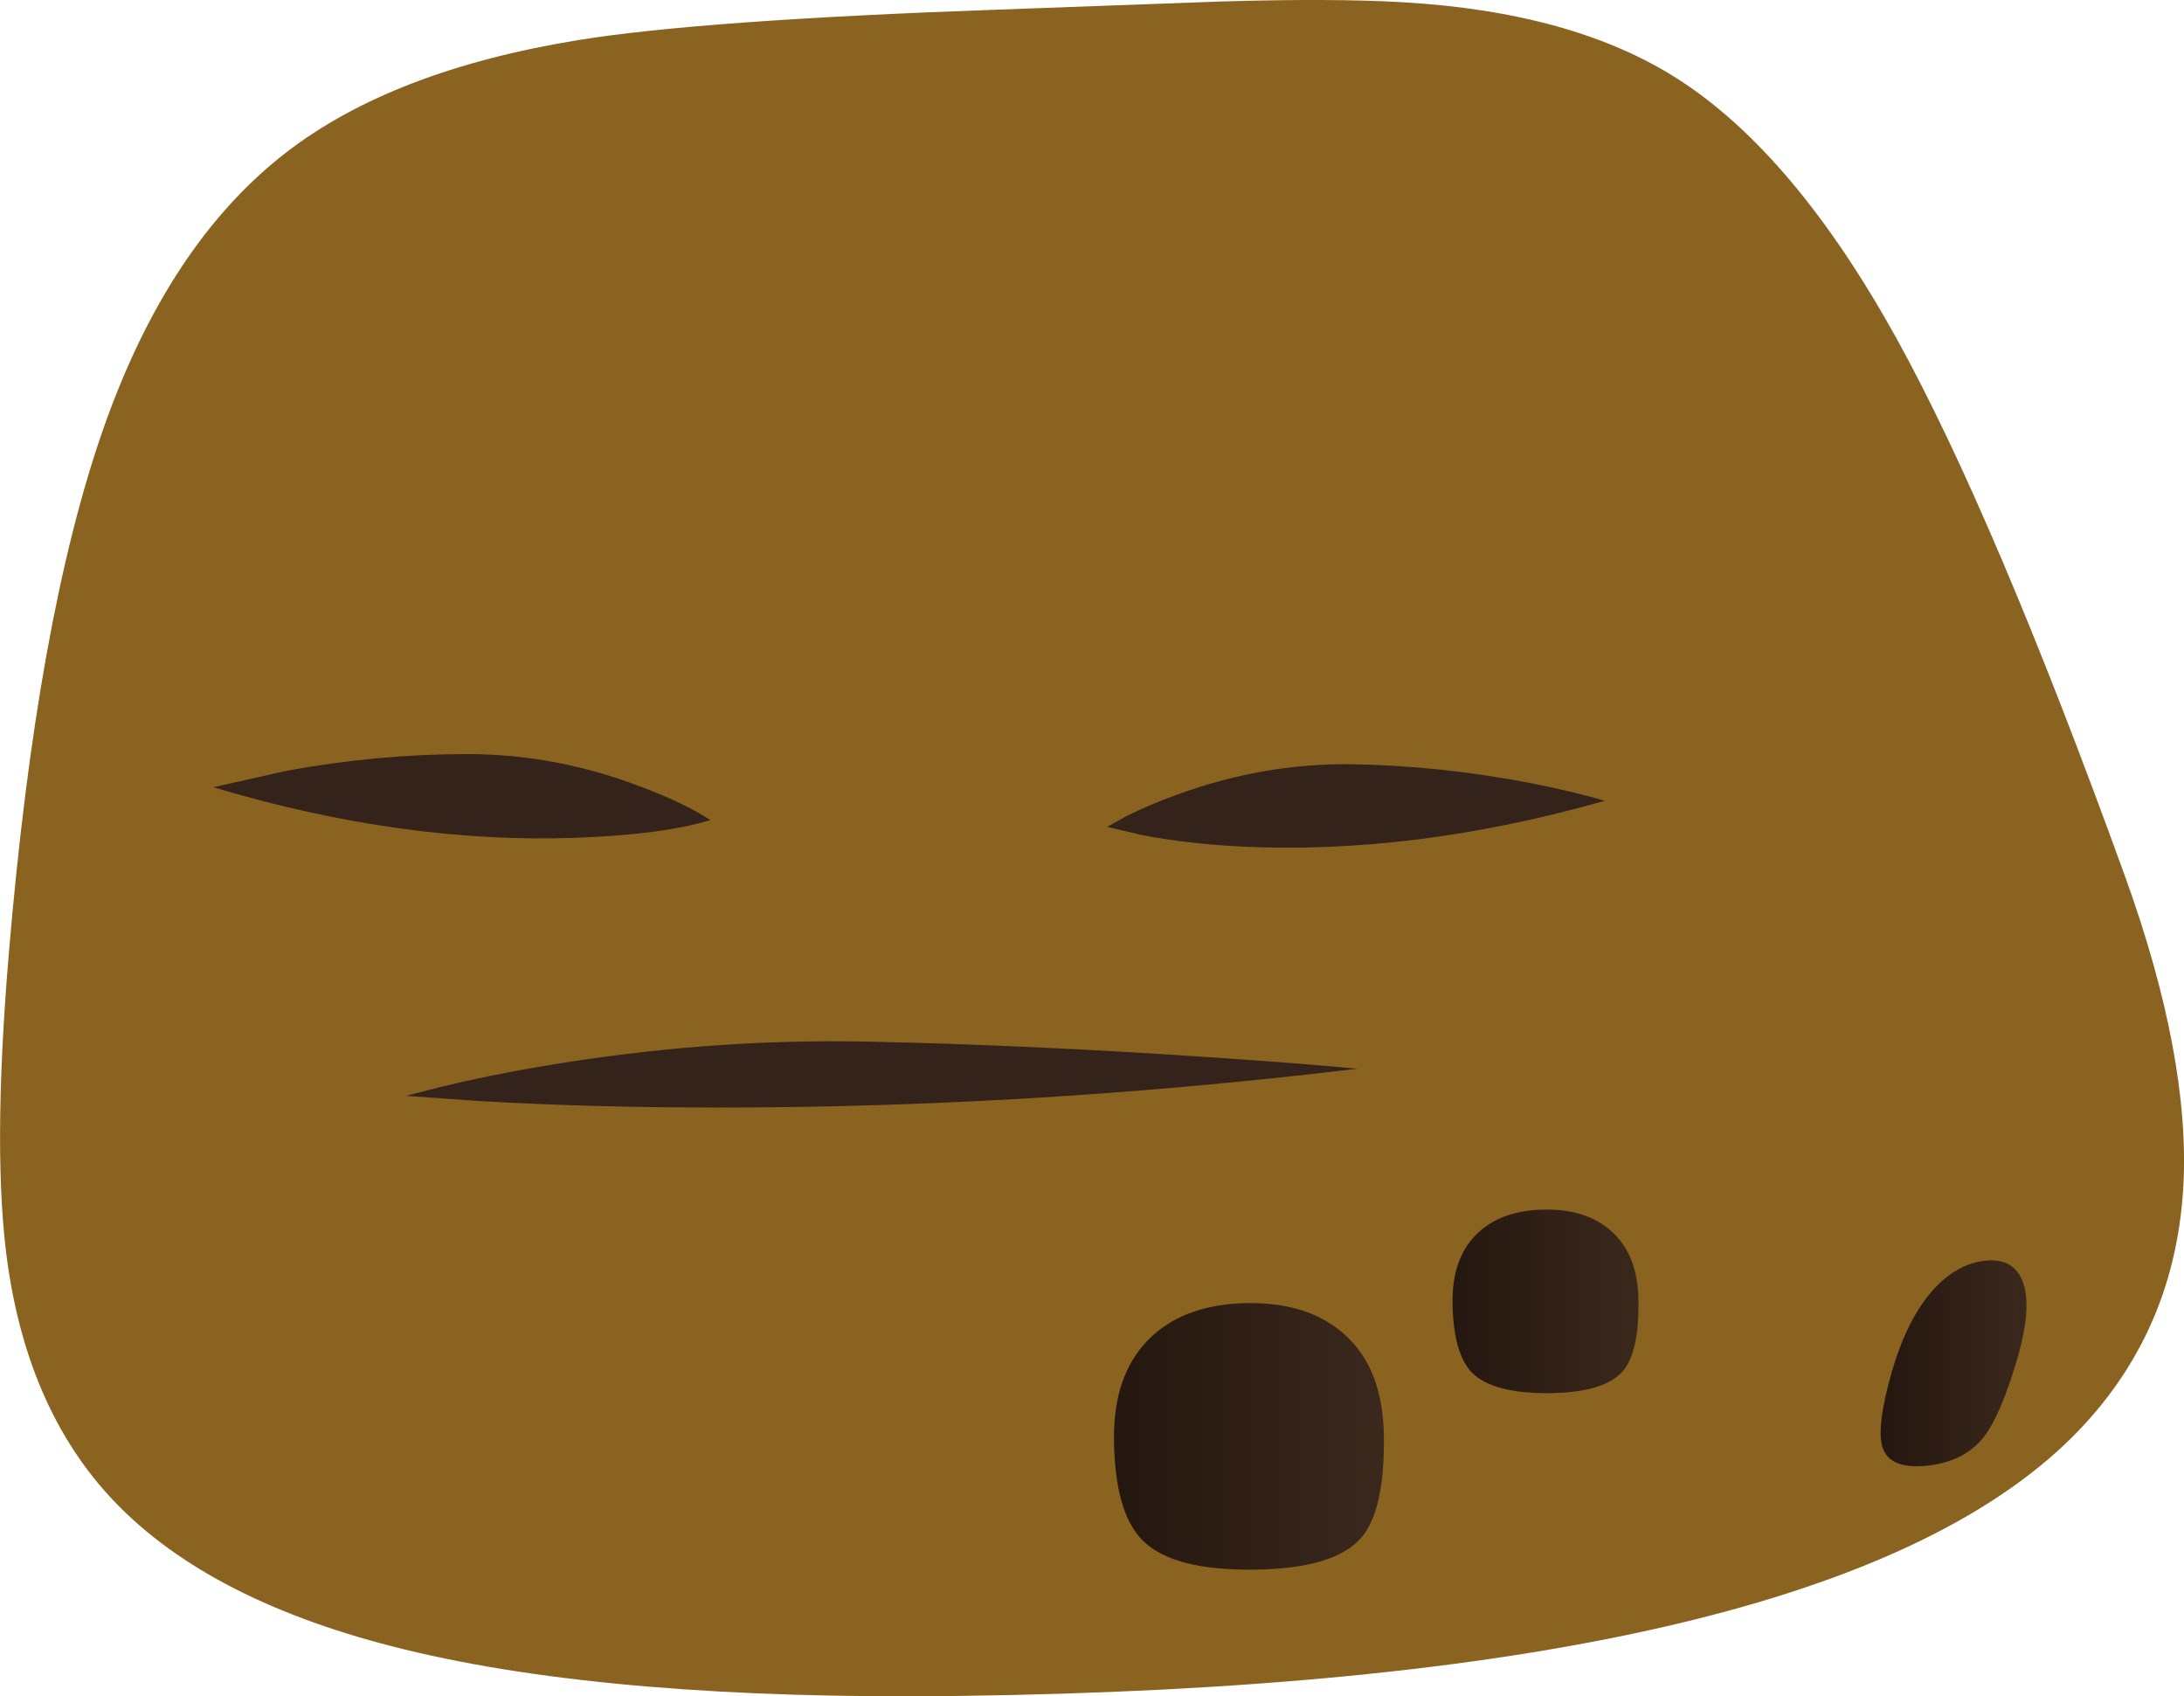 <?xml version="1.0" encoding="UTF-8" standalone="no"?>
<!-- Created with Inkscape (http://www.inkscape.org/) -->
<svg xmlns:inkscape="http://www.inkscape.org/namespaces/inkscape" xmlns:rdf="http://www.w3.org/1999/02/22-rdf-syntax-ns#" xmlns="http://www.w3.org/2000/svg" xmlns:xlink="http://www.w3.org/1999/xlink" xmlns:ns1="http://sozi.baierouge.fr" xmlns:cc="http://creativecommons.org/ns#" xmlns:sodipodi="http://sodipodi.sourceforge.net/DTD/sodipodi-0.dtd" xmlns:dc="http://purl.org/dc/elements/1.1/" id="svg2" xml:space="preserve" viewBox="0 0 483.7 375.61" version="1.1" inkscape:version="0.91 r13725">
  <defs id="defs6">
    <linearGradient id="linearGradient32" y2="201.29" gradientUnits="userSpaceOnUse" x2="365.39" gradientTransform="matrix(1.2 0 0 -1.2 -79.384 300.52)" y1="201.29" x1="343.86">
      <stop id="stop34" style="stop-color:#24170f" offset="0"/>
      <stop id="stop36" style="stop-color:#3b281d" offset="1"/>
    </linearGradient>
    <linearGradient id="linearGradient50" y2="192.15" gradientUnits="userSpaceOnUse" x2="308.07" gradientTransform="matrix(1.2 0 0 -1.2 -79.384 300.52)" y1="192.15" x1="280.61">
      <stop id="stop52" style="stop-color:#24170f" offset="0"/>
      <stop id="stop54" style="stop-color:#3b281d" offset="1"/>
    </linearGradient>
    <linearGradient id="linearGradient68" y2="212.08" gradientUnits="userSpaceOnUse" x2="270.51" gradientTransform="matrix(1.2 0 0 -1.2 -79.384 300.52)" y1="212.08" x1="230.65">
      <stop id="stop70" style="stop-color:#24170f" offset="0"/>
      <stop id="stop72" style="stop-color:#3b281d" offset="1"/>
    </linearGradient>
  </defs>
  <g id="g10" transform="matrix(1.25 0 0 -1.25 0 375.61)">
    <g id="g12">
      <path id="path14" style="fill-rule:evenodd;fill:#8a6320" d="m386.84 90.292c-1.04-18.156-8.06-33.394-21.06-45.715-30.12-28.398-95.47-43.234-196.06-44.515-40.68-0.52-73.337 2.218-97.97 8.218-23 5.598-40.176 14.36-51.535 26.278-10.039 10.519-16.32 24.48-18.84 41.879-1.879 12.957-1.816 31.316 0.184 55.074 3.316 39.598 8.898 70.594 16.738 92.992 7.676 21.918 18.496 38.258 32.457 49.016 12.558 9.679 29.777 16.301 51.652 19.859 14.481 2.359 39.258 4.16 74.336 5.399 9.68 0.363 22.817 0.839 39.418 1.441 13.238 0.398 23.996 0.359 32.278-0.121 20.277-1.16 36.597-5.719 48.957-13.68 13.675-8.797 26.535-24.055 38.574-45.773 11.519-20.801 25-52.496 40.437-95.09 7.797-21.52 11.278-39.938 10.438-55.258l-0.004-0.004z" inkscape:connector-curvature="0"/>
      <path id="path16" style="fill-rule:evenodd;fill:#33231a" d="m113.8 161.03c5.078-1.921 9.097-3.859 12.058-5.82-5.679-1.719-13.597-2.758-23.757-3.121-20.36-0.758-41.797 2.223-64.317 8.941l13.078 2.938c10.801 1.961 21.442 2.941 31.918 2.941 10.52 0 20.86-1.961 31.02-5.879z" inkscape:connector-curvature="0"/>
      <path id="path18" style="fill-rule:evenodd;fill:#33231a" d="m202.3 152.57-6.121 1.441 3.179 1.797c2.801 1.402 5.801 2.68 9 3.84 10.2 3.761 20.54 5.582 31.016 5.461 10.52-0.16 21.16-1.282 31.918-3.36 5.402-1.082 9.742-2.121 13.02-3.121-22.598-6.398-44.055-9.097-64.375-8.097-6.399 0.32-12.278 1-17.637 2.039z" inkscape:connector-curvature="0"/>
      <path id="path20" style="fill-rule:evenodd;fill:#33231a" d="m214.29 113.21c10.641-0.719 19.379-1.398 26.215-2.039-40.953-4.922-81.352-7.199-121.19-6.84-12.398 0.117-24.015 0.5-34.855 1.141l-12.539 0.898 6.359 1.621c5.438 1.317 11.219 2.5 17.336 3.539 19.641 3.36 39 4.84 58.078 4.442 19.079-0.403 39.278-1.321 60.594-2.762h0.004z" inkscape:connector-curvature="0"/>
      <g id="g22">
        <g id="g24">
          <g id="g30">
            <path id="path38" style="fill-rule:evenodd;fill:url(#linearGradient32)" d="m351.68 77.159c3.281 0.36 5.48-0.781 6.597-3.422 1.243-2.957 0.981-7.519-0.777-13.679-2-6.836-4-11.539-6-14.098-2.281-2.918-5.598-4.617-9.961-5.101-4.437-0.477-7.098 0.582-7.977 3.183-0.8 2.399-0.242 6.938 1.68 13.617 1.797 6.161 4.238 10.961 7.32 14.399 2.797 3.039 5.836 4.738 9.118 5.101z" inkscape:connector-curvature="0"/>
          </g>
        </g>
      </g>
      <g id="g40">
        <g id="g42">
          <g id="g48">
            <path id="path56" style="fill-rule:evenodd;fill:url(#linearGradient50)" d="m290.3 70.015c0.078-6.082-0.86-10.242-2.821-12.481-2.199-2.48-6.519-3.761-12.957-3.839-6.601-0.04-11.14 1.14-13.621 3.539-2.277 2.281-3.457 6.418-3.539 12.418-0.078 5.519 1.481 9.722 4.68 12.601 2.883 2.598 6.758 3.918 11.641 3.957 4.878 0.082 8.777-1.16 11.699-3.719 3.238-2.796 4.879-6.961 4.918-12.476z" inkscape:connector-curvature="0"/>
          </g>
        </g>
      </g>
      <g id="g58">
        <g id="g60">
          <g id="g66">
            <path id="path74" style="fill-rule:evenodd;fill:url(#linearGradient68)" d="m238.05 64.253c4.683-4.078 7.058-10.137 7.141-18.176 0.121-8.843-1.239-14.859-4.079-18.058-3.16-3.602-9.441-5.461-18.839-5.582-9.598-0.117-16.18 1.582-19.739 5.097-3.359 3.282-5.078 9.282-5.16 18-0.078 8 2.199 14.121 6.84 18.36 4.16 3.758 9.801 5.679 16.918 5.758 7.082 0.082 12.719-1.719 16.918-5.399z" inkscape:connector-curvature="0"/>
          </g>
        </g>
      </g>
    </g>
  </g>
</svg>
